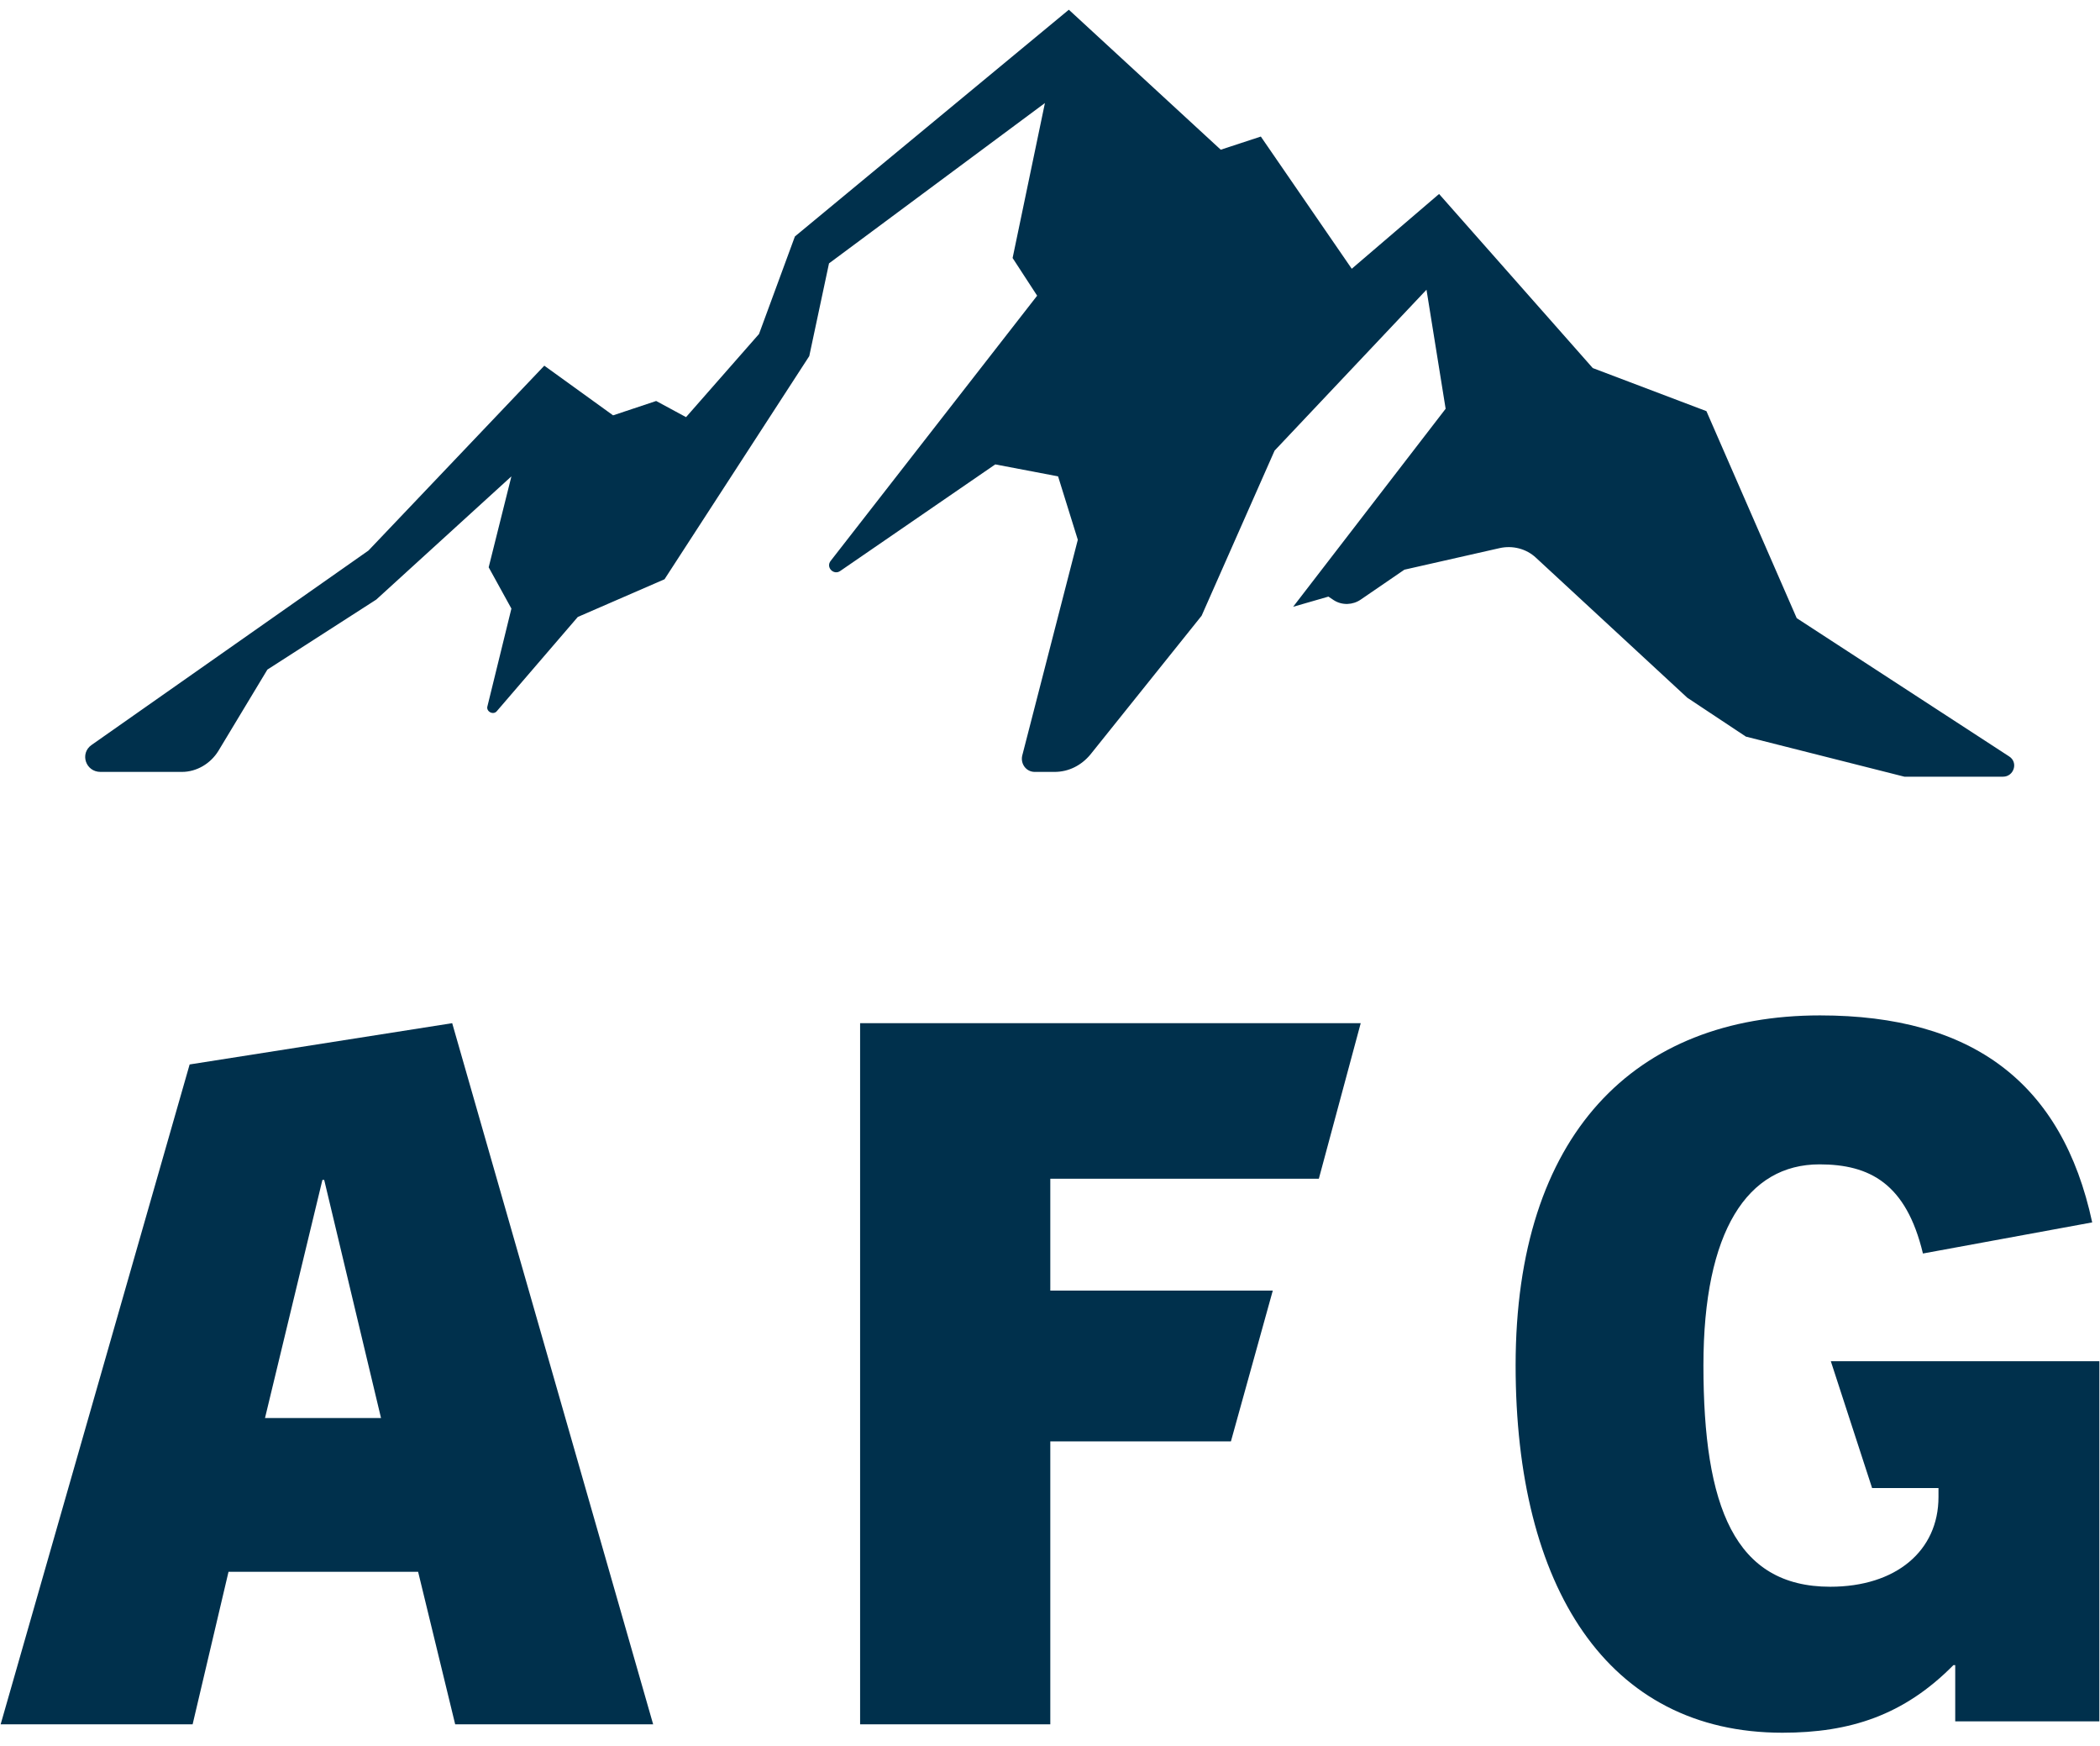 <svg width="148" height="123" viewBox="0 0 148 123" fill="none" xmlns="http://www.w3.org/2000/svg">
<g id="Group 1102">
<g id="Group">
<g id="Group_2">
<path id="Vector" d="M6.452 52.489L25.968 38.79L38.361 25.765L43.208 29.264L46.243 28.252L48.35 29.39L53.493 23.531L56.022 16.66L75.328 0.685L86.034 10.548L88.858 9.621L95.266 18.936L101.42 13.667L112.253 25.933L120.262 28.968L126.626 43.553L141.59 53.29C142.265 53.712 141.928 54.723 141.169 54.723H134.214L123.044 51.899L118.913 49.159L108.248 39.296C107.574 38.663 106.604 38.41 105.677 38.621L98.975 40.139L95.898 42.246C95.35 42.626 94.591 42.668 94.001 42.288L93.622 42.035L91.135 42.752L101.883 28.8L100.534 20.412L89.828 31.75L84.685 43.384L76.845 53.164C76.213 53.922 75.328 54.386 74.316 54.386H72.925C72.335 54.386 71.913 53.838 72.04 53.248L75.96 38.031L74.569 33.563L70.143 32.72L59.226 40.223C58.762 40.56 58.172 39.97 58.551 39.506L73.094 20.833L71.365 18.178L73.642 7.26L58.425 18.557L57.034 25.09L46.833 40.813L40.721 43.469L35.031 50.087C34.778 50.424 34.23 50.129 34.356 49.749L36.042 42.879L34.44 39.97L36.042 33.563L26.516 42.246L18.844 47.178L15.388 52.911C14.84 53.796 13.87 54.386 12.817 54.386H7.084C6.03 54.386 5.609 53.079 6.452 52.489Z" fill="#00304C"/>
</g>
<path id="Vector_2" d="M22.722 83.134H22.849L26.853 99.91H18.676L22.722 83.134ZM13.365 74.998L0.045 121.492H13.575L16.105 110.743H29.467L32.08 121.492H46.032L31.869 72.09L13.365 74.998Z" fill="#00304C"/>
<path id="Vector_3" d="M60.617 72.09V121.492H74.021V101.554H86.751L89.701 90.932H74.021V83.049H92.947L95.898 72.09H60.617Z" fill="#00304C"/>
<g id="Group_3">
<path id="Vector_4" d="M131.938 104.842H136.617V105.474C136.617 109.268 133.624 111.797 128.987 111.797C122.243 111.797 120.051 106.148 120.051 96.201C120.051 86.716 123.17 82.037 128.228 82.037C131.769 82.037 134.34 83.386 135.521 88.318L147.45 86.126C145.342 76.305 139.019 71.542 128.27 71.542C115.203 71.542 106.815 79.93 106.815 96.201C106.815 111.797 113.264 122.082 125.615 122.082C130.378 122.082 134.172 120.859 137.67 117.319H137.797V121.281H147.955V95.906H129.029L131.938 104.842Z" fill="#00304C"/>
</g>
</g>
</g>
</svg>
